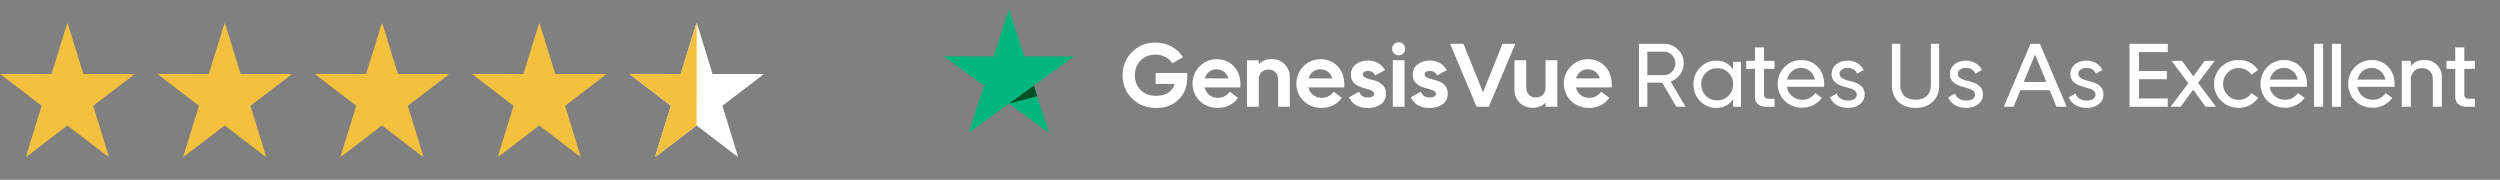 <svg width="445" height="32" viewBox="0 0 445 32" fill="none" xmlns="http://www.w3.org/2000/svg">
<rect x="0" y="0" width="445" height="32" fill="#808080" stroke="none"/>
<mask id="mask0_4117_5268" style="mask-type:luminance" maskUnits="userSpaceOnUse" x="0" y="4" width="24" height="24">
<path d="M24 4H0V28H24V4Z" fill="white"/>
</mask>
<g mask="url(#mask0_4117_5268)">
<path d="M24 13.171H14.831L12.008 4L9.169 13.171L0 13.154L7.415 18.829L4.576 28L11.992 22.325L19.407 28L16.585 18.829L24 13.171Z" fill="#F4C13F"/>
</g>
<mask id="mask1_4117_5268" style="mask-type:luminance" maskUnits="userSpaceOnUse" x="28" y="4" width="24" height="24">
<path d="M52 4H28V28H52V4Z" fill="white"/>
</mask>
<g mask="url(#mask1_4117_5268)">
<path d="M52 13.171H42.831L40.008 4L37.169 13.171L28 13.154L35.415 18.829L32.576 28L39.992 22.325L47.407 28L44.585 18.829L52 13.171Z" fill="#F4C13F"/>
</g>
<mask id="mask2_4117_5268" style="mask-type:luminance" maskUnits="userSpaceOnUse" x="56" y="4" width="24" height="24">
<path d="M80 4H56V28H80V4Z" fill="white"/>
</mask>
<g mask="url(#mask2_4117_5268)">
<path d="M80 13.171H70.831L68.008 4L65.169 13.171L56 13.154L63.415 18.829L60.576 28L67.992 22.325L75.407 28L72.585 18.829L80 13.171Z" fill="#F4C13F"/>
</g>
<mask id="mask3_4117_5268" style="mask-type:luminance" maskUnits="userSpaceOnUse" x="84" y="4" width="24" height="24">
<path d="M108 4H84V28H108V4Z" fill="white"/>
</mask>
<g mask="url(#mask3_4117_5268)">
<path d="M108 13.171H98.831L96.008 4L93.169 13.171L84 13.154L91.415 18.829L88.576 28L95.992 22.325L103.407 28L100.585 18.829L108 13.171Z" fill="#F4C13F"/>
</g>
<mask id="mask4_4117_5268" style="mask-type:luminance" maskUnits="userSpaceOnUse" x="112" y="4" width="24" height="24">
<path d="M136 4H112V28H136V4Z" fill="white"/>
</mask>
<g mask="url(#mask4_4117_5268)">
<path d="M136 13.171H126.831L124.008 4L121.169 13.171L112 13.154L119.415 18.829L116.576 28L123.992 22.325L131.407 28L128.585 18.829L136 13.171Z" fill="white"/>
<path d="M121.169 13.171L124.008 4L123.992 22.325L116.576 28L119.415 18.829L112 13.154L121.169 13.171Z" fill="#F4C13F"/>
</g>
<path d="M152.5 2V30" stroke="url(#paint0_linear_4117_5268)" stroke-opacity="0.75"/>
<path d="M191.17 10.041H182.318L179.593 1.625L176.852 10.041L168 10.025L175.159 15.233L172.418 23.65L179.577 18.442L186.736 23.65L184.011 15.233L191.17 10.041Z" fill="#00B67A"/>
<path d="M184.623 17.136L184.011 15.233L179.593 18.442L184.623 17.136Z" fill="#005128"/>
<path d="M205.705 12.984H211.321V13.848C211.321 15.448 210.809 16.744 209.785 17.736C208.761 18.728 207.433 19.224 205.817 19.224C204.089 19.224 202.649 18.664 201.513 17.544C200.377 16.408 199.817 15.032 199.817 13.416C199.817 11.784 200.377 10.408 201.497 9.272C202.633 8.136 204.025 7.576 205.689 7.576C207.785 7.576 209.609 8.6 210.569 10.184L208.681 11.272C208.153 10.36 207.001 9.72 205.673 9.72C204.601 9.72 203.721 10.072 203.033 10.776C202.345 11.464 202.009 12.344 202.009 13.416C202.009 14.472 202.361 15.352 203.049 16.04C203.753 16.728 204.681 17.064 205.833 17.064C207.545 17.064 208.697 16.264 209.097 14.936H205.705V12.984Z" fill="white"/>
<path d="M212.268 14.856C212.268 12.552 214.124 10.536 216.556 10.536C219.036 10.536 220.796 12.376 220.796 14.952V15.56H214.412C214.684 16.648 215.58 17.416 216.732 17.416C217.628 17.416 218.284 17.112 218.908 16.328L220.364 17.416C219.532 18.568 218.284 19.208 216.748 19.208C214.22 19.208 212.268 17.368 212.268 14.856ZM216.508 12.328C215.532 12.328 214.748 12.936 214.444 13.96H218.684C218.38 12.936 217.532 12.328 216.508 12.328Z" fill="white"/>
<path d="M229.594 13.736V19H227.498V14.152C227.498 13.064 226.81 12.376 225.786 12.376C224.762 12.376 224.058 13.048 224.058 14.152V19H221.962V10.728H224.058V11.432C224.634 10.84 225.434 10.504 226.33 10.504C228.25 10.504 229.594 11.928 229.594 13.736Z" fill="white"/>
<path d="M230.752 14.856C230.752 12.552 232.608 10.536 235.04 10.536C237.52 10.536 239.28 12.376 239.28 14.952V15.56H232.896C233.168 16.648 234.064 17.416 235.216 17.416C236.112 17.416 236.768 17.112 237.392 16.328L238.848 17.416C238.016 18.568 236.768 19.208 235.232 19.208C232.704 19.208 230.752 17.368 230.752 14.856ZM234.992 12.328C234.016 12.328 233.232 12.936 232.928 13.96H237.168C236.864 12.936 236.016 12.328 234.992 12.328Z" fill="white"/>
<path d="M242.575 13.272C242.575 13.704 243.215 13.944 244.031 14.152C245.199 14.392 246.719 14.952 246.703 16.664C246.703 17.48 246.399 18.12 245.775 18.568C245.167 19 244.399 19.224 243.487 19.224C241.839 19.224 240.719 18.584 240.127 17.32L241.919 16.312C242.159 17 242.671 17.352 243.487 17.352C244.223 17.352 244.591 17.128 244.591 16.664C244.591 16.232 243.951 15.992 243.135 15.784C241.951 15.48 240.463 14.984 240.463 13.32C240.463 12.536 240.751 11.912 241.327 11.464C241.919 11 242.639 10.776 243.503 10.776C244.799 10.776 245.919 11.384 246.543 12.472L244.783 13.432C244.527 12.888 244.095 12.616 243.503 12.616C242.975 12.616 242.575 12.872 242.575 13.272Z" fill="white"/>
<path d="M248.971 9.848C248.315 9.848 247.787 9.336 247.787 8.68C247.787 8.024 248.315 7.528 248.971 7.528C249.627 7.528 250.123 8.024 250.123 8.68C250.123 9.336 249.627 9.848 248.971 9.848ZM250.011 10.728V19H247.915V10.728H250.011Z" fill="white"/>
<path d="M253.575 13.272C253.575 13.704 254.215 13.944 255.031 14.152C256.199 14.392 257.719 14.952 257.703 16.664C257.703 17.48 257.399 18.12 256.775 18.568C256.167 19 255.399 19.224 254.487 19.224C252.839 19.224 251.719 18.584 251.127 17.32L252.919 16.312C253.159 17 253.671 17.352 254.487 17.352C255.223 17.352 255.591 17.128 255.591 16.664C255.591 16.232 254.951 15.992 254.135 15.784C252.951 15.48 251.463 14.984 251.463 13.32C251.463 12.536 251.751 11.912 252.327 11.464C252.919 11 253.639 10.776 254.503 10.776C255.799 10.776 256.919 11.384 257.543 12.472L255.783 13.432C255.527 12.888 255.095 12.616 254.503 12.616C253.975 12.616 253.575 12.872 253.575 13.272Z" fill="white"/>
<path d="M262.835 19L258.115 7.8H260.499L263.971 16.44L267.443 7.8H269.731L265.011 19H262.835Z" fill="white"/>
<path d="M269.572 15.992V10.728H271.668V15.576C271.668 16.6 272.356 17.352 273.38 17.352C274.404 17.352 275.108 16.648 275.108 15.576V10.728H277.204V19H275.108V18.264C274.532 18.856 273.732 19.192 272.836 19.192C270.916 19.192 269.572 17.784 269.572 15.992Z" fill="white"/>
<path d="M278.362 14.856C278.362 12.552 280.218 10.536 282.65 10.536C285.13 10.536 286.89 12.376 286.89 14.952V15.56H280.506C280.778 16.648 281.674 17.416 282.826 17.416C283.722 17.416 284.378 17.112 285.002 16.328L286.458 17.416C285.626 18.568 284.378 19.208 282.842 19.208C280.314 19.208 278.362 17.368 278.362 14.856ZM282.602 12.328C281.626 12.328 280.842 12.936 280.538 13.96H284.778C284.474 12.936 283.626 12.328 282.602 12.328Z" fill="white"/>
<path d="M300.027 19H298.379L295.867 14.712H293.227V19H291.739V7.8H296.219C297.179 7.8 297.995 8.136 298.683 8.824C299.371 9.496 299.707 10.312 299.707 11.272C299.707 11.992 299.483 12.664 299.051 13.256C298.619 13.848 298.075 14.28 297.387 14.52L300.027 19ZM296.219 9.192H293.227V13.368H296.219C296.779 13.368 297.243 13.16 297.627 12.76C298.027 12.344 298.219 11.848 298.219 11.272C298.219 10.696 298.027 10.2 297.627 9.8C297.243 9.4 296.779 9.192 296.219 9.192Z" fill="white"/>
<path d="M308.5 12.376V11H309.892V19H308.5V17.624C307.812 18.68 306.804 19.208 305.476 19.208C304.356 19.208 303.396 18.808 302.612 17.992C301.828 17.176 301.428 16.168 301.428 15C301.428 13.832 301.828 12.84 302.612 12.024C303.396 11.208 304.356 10.792 305.476 10.792C306.804 10.792 307.812 11.32 308.5 12.376ZM305.652 17.864C306.468 17.864 307.14 17.592 307.684 17.048C308.228 16.488 308.5 15.816 308.5 15C308.5 14.184 308.228 13.512 307.684 12.968C307.14 12.408 306.468 12.136 305.652 12.136C304.852 12.136 304.18 12.408 303.636 12.968C303.092 13.512 302.82 14.184 302.82 15C302.82 15.816 303.092 16.488 303.636 17.048C304.18 17.592 304.852 17.864 305.652 17.864Z" fill="white"/>
<path d="M315.865 19H314.313C313.049 19 312.377 18.264 312.377 17.24V12.264H310.825V10.84H312.377V8.44H313.993V10.84H315.865V12.264H313.993V16.888C313.993 17.336 314.297 17.576 314.793 17.576H315.865V19Z" fill="white"/>
<path d="M316.425 14.92C316.425 12.616 318.233 10.68 320.617 10.68C322.985 10.68 324.697 12.488 324.697 14.92V15.448H318.057C318.265 16.776 319.401 17.768 320.761 17.768C321.737 17.768 322.521 17.368 323.113 16.568L324.281 17.432C323.465 18.52 322.249 19.176 320.761 19.176C318.329 19.176 316.425 17.352 316.425 14.92ZM320.585 12.088C319.369 12.088 318.393 12.904 318.089 14.168H323.065C322.793 12.904 321.801 12.088 320.585 12.088Z" fill="white"/>
<path d="M327.436 13.16C327.436 13.784 328.14 14.12 329.02 14.36C330.268 14.632 331.932 15.096 331.916 16.808C331.916 17.528 331.628 18.12 331.068 18.552C330.508 18.984 329.804 19.208 328.924 19.208C327.372 19.208 326.204 18.472 325.74 17.336L326.94 16.648C327.196 17.416 327.948 17.896 328.924 17.896C329.836 17.896 330.508 17.56 330.508 16.808C330.508 16.184 329.804 15.832 328.924 15.624C327.66 15.288 326.028 14.872 326.028 13.176C326.028 12.488 326.3 11.912 326.828 11.464C327.372 11.016 328.044 10.792 328.86 10.792C330.156 10.792 331.228 11.416 331.74 12.456L330.572 13.112C330.284 12.424 329.708 12.088 328.86 12.088C328.076 12.088 327.436 12.472 327.436 13.16Z" fill="white"/>
<path d="M336.767 15.24V7.8H338.255V15.176C338.255 16.76 339.231 17.752 340.975 17.752C342.719 17.752 343.695 16.76 343.695 15.176V7.8H345.167V15.24C345.167 16.44 344.783 17.416 343.999 18.136C343.215 18.856 342.207 19.208 340.975 19.208C339.743 19.208 338.719 18.856 337.935 18.136C337.151 17.416 336.767 16.44 336.767 15.24Z" fill="white"/>
<path d="M348.483 13.16C348.483 13.784 349.187 14.12 350.067 14.36C351.315 14.632 352.979 15.096 352.963 16.808C352.963 17.528 352.675 18.12 352.115 18.552C351.555 18.984 350.851 19.208 349.971 19.208C348.419 19.208 347.251 18.472 346.787 17.336L347.987 16.648C348.243 17.416 348.995 17.896 349.971 17.896C350.883 17.896 351.555 17.56 351.555 16.808C351.555 16.184 350.851 15.832 349.971 15.624C348.707 15.288 347.075 14.872 347.075 13.176C347.075 12.488 347.347 11.912 347.875 11.464C348.419 11.016 349.091 10.792 349.907 10.792C351.203 10.792 352.275 11.416 352.787 12.456L351.619 13.112C351.331 12.424 350.755 12.088 349.907 12.088C349.123 12.088 348.483 12.472 348.483 13.16Z" fill="white"/>
<path d="M363.11 7.8L367.862 19H366.054L364.854 16.056H359.622L358.422 19H356.678L361.43 7.8H363.11ZM360.23 14.584H364.246L362.246 9.688L360.23 14.584Z" fill="white"/>
<path d="M369.936 13.16C369.936 13.784 370.64 14.12 371.52 14.36C372.768 14.632 374.432 15.096 374.416 16.808C374.416 17.528 374.128 18.12 373.568 18.552C373.008 18.984 372.304 19.208 371.424 19.208C369.872 19.208 368.704 18.472 368.24 17.336L369.44 16.648C369.696 17.416 370.448 17.896 371.424 17.896C372.336 17.896 373.008 17.56 373.008 16.808C373.008 16.184 372.304 15.832 371.424 15.624C370.16 15.288 368.528 14.872 368.528 13.176C368.528 12.488 368.8 11.912 369.328 11.464C369.872 11.016 370.544 10.792 371.36 10.792C372.656 10.792 373.728 11.416 374.24 12.456L373.072 13.112C372.784 12.424 372.208 12.088 371.36 12.088C370.576 12.088 369.936 12.472 369.936 13.16Z" fill="white"/>
<path d="M379.059 19V7.8H385.859V9.272H380.739V12.648H385.699V14.104H380.739V17.528H385.859V19H379.059Z" fill="white"/>
<path d="M386.365 19L389.517 14.808L386.541 10.84H388.397L390.413 13.592L392.413 10.84H394.205L391.261 14.76L394.445 19H392.589L390.381 15.96L388.157 19H386.365Z" fill="white"/>
<path d="M395.713 14.936C395.713 16.504 396.945 17.768 398.481 17.768C399.441 17.768 400.241 17.32 400.769 16.568L401.953 17.432C401.137 18.504 400.017 19.192 398.481 19.192C396.001 19.192 394.097 17.288 394.097 14.936C394.097 12.568 396.001 10.664 398.481 10.664C400.017 10.664 401.137 11.352 401.953 12.44L400.769 13.288C400.241 12.568 399.441 12.104 398.481 12.104C396.945 12.104 395.713 13.336 395.713 14.936Z" fill="white"/>
<path d="M402.363 14.92C402.363 12.616 404.171 10.68 406.555 10.68C408.923 10.68 410.635 12.488 410.635 14.92V15.448H403.995C404.203 16.776 405.339 17.768 406.699 17.768C407.675 17.768 408.459 17.368 409.051 16.568L410.219 17.432C409.403 18.52 408.187 19.176 406.699 19.176C404.267 19.176 402.363 17.352 402.363 14.92ZM406.523 12.088C405.307 12.088 404.331 12.904 404.027 14.168H409.003C408.731 12.904 407.739 12.088 406.523 12.088Z" fill="white"/>
<path d="M413.517 19H411.901V7.8H413.517V19Z" fill="white"/>
<path d="M416.705 19H415.089V7.8H416.705V19Z" fill="white"/>
<path d="M417.972 14.92C417.972 12.616 419.78 10.68 422.164 10.68C424.532 10.68 426.244 12.488 426.244 14.92V15.448H419.604C419.812 16.776 420.948 17.768 422.308 17.768C423.284 17.768 424.068 17.368 424.66 16.568L425.828 17.432C425.012 18.52 423.796 19.176 422.308 19.176C419.876 19.176 417.972 17.352 417.972 14.92ZM422.132 12.088C420.916 12.088 419.94 12.904 419.636 14.168H424.612C424.34 12.904 423.348 12.088 422.132 12.088Z" fill="white"/>
<path d="M434.663 13.784V19H433.047V14.104C433.047 12.904 432.279 12.12 431.127 12.12C429.959 12.12 429.127 12.936 429.127 14.152V19H427.511V10.84H429.127V11.736C429.703 11.048 430.551 10.664 431.527 10.664C433.399 10.664 434.663 12.04 434.663 13.784Z" fill="white"/>
<path d="M440.521 19H438.969C437.705 19 437.033 18.264 437.033 17.24V12.264H435.481V10.84H437.033V8.44H438.649V10.84H440.521V12.264H438.649V16.888C438.649 17.336 438.953 17.576 439.449 17.576H440.521V19Z" fill="white"/>
<defs>
<linearGradient id="paint0_linear_4117_5268" x1="nan" y1="nan" x2="nan" y2="nan" gradientUnits="userSpaceOnUse">
<stop stop-color="white" stop-opacity="0"/>
<stop offset="0.532" stop-color="white"/>
<stop offset="1" stop-color="white" stop-opacity="0"/>
</linearGradient>
</defs>
</svg>
